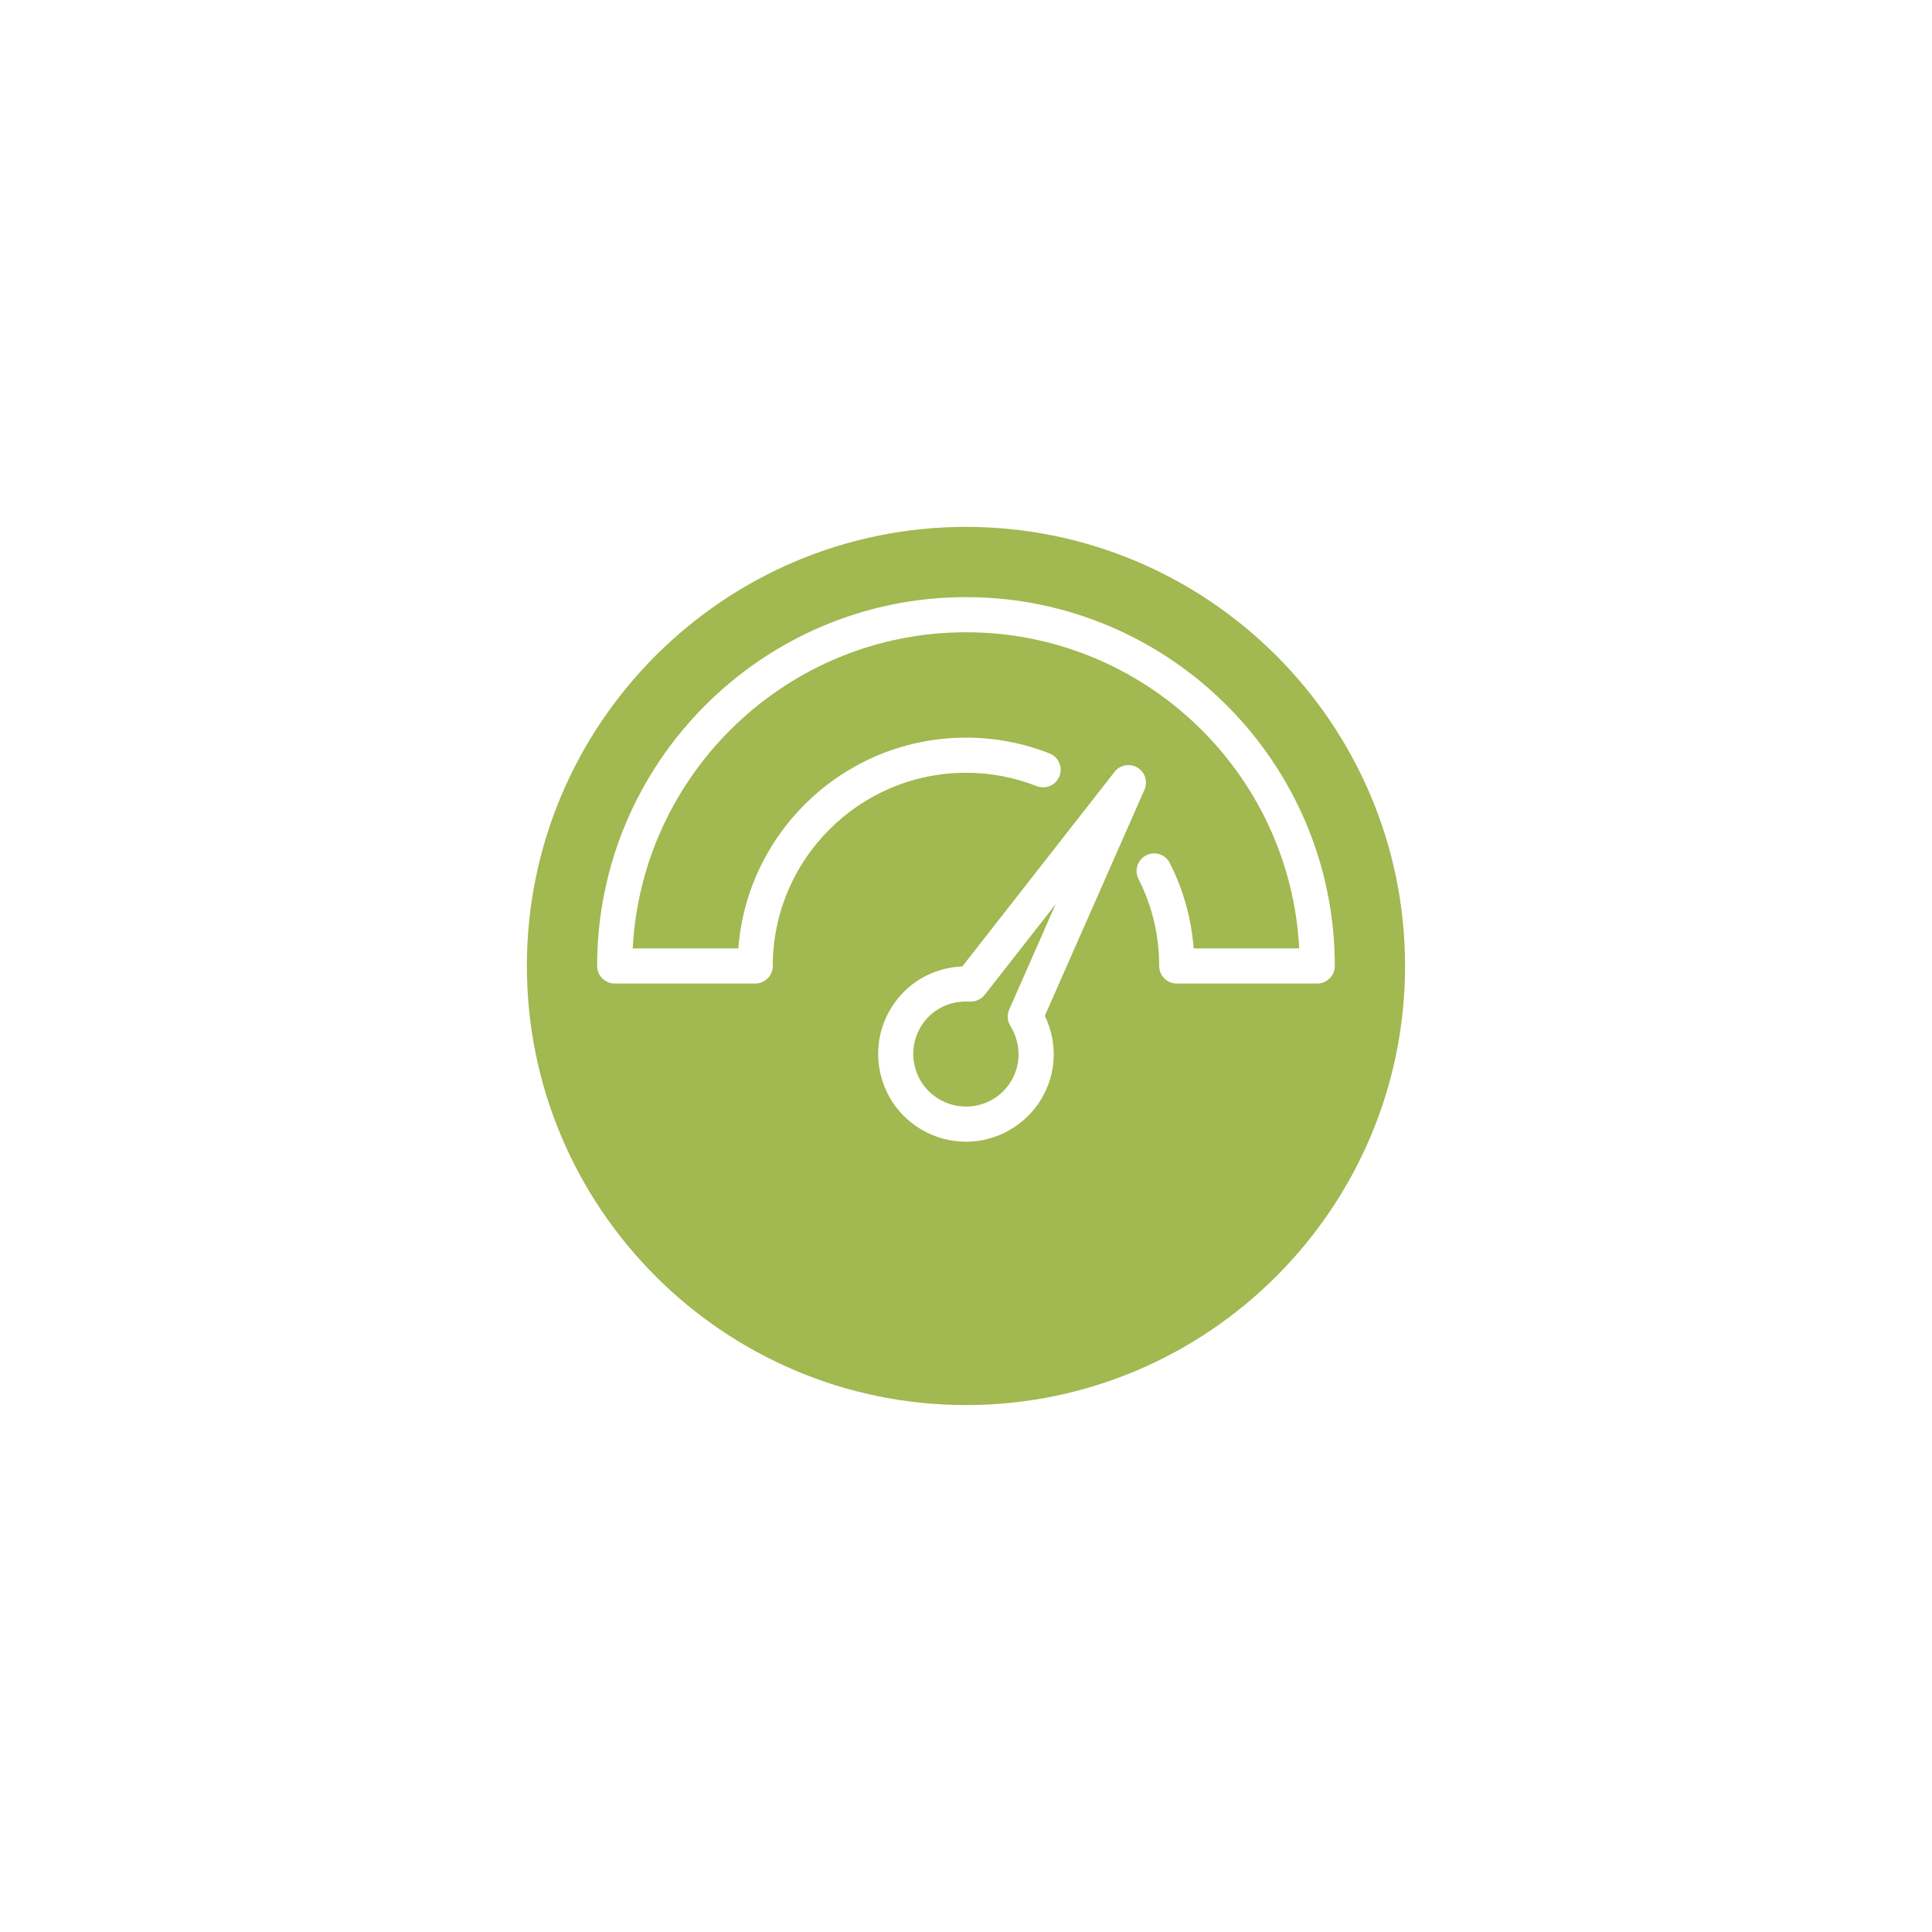 <svg xmlns="http://www.w3.org/2000/svg" width="70" height="70" viewBox="0 0 70 70" style="width: 100%; height: 100%;"><desc>Made with illustrio</desc>
  
<g class="base"><g fill="none" fill-rule="evenodd" stroke="none" class="main-fill">
    
    
  </g><g fill="none" transform="translate(19.09 19.09)" stroke="none" class="main-fill">
      <path d="M16.586,16.957 C16.455,17.123 16.25,17.209 16.041,17.2 C15.998,17.197 15.954,17.196 15.91,17.196 C15.228,17.196 14.615,17.539 14.271,18.113 C14.009,18.551 13.933,19.064 14.058,19.559 C14.182,20.053 14.491,20.47 14.929,20.731 C15.226,20.909 15.564,21.003 15.908,21.003 C16.587,21.003 17.2,20.656 17.548,20.075 C17.915,19.463 17.903,18.7 17.518,18.084 C17.406,17.905 17.39,17.682 17.475,17.489 L19.159,13.667 L16.586,16.957 L16.586,16.957 Z" fill="none" stroke="none" class="main-fill"></path>
      <path d="M15.909,0 C7.137,0 0,7.137 0,15.909 C0,24.681 7.137,31.818 15.909,31.818 C24.681,31.818 31.818,24.681 31.818,15.909 C31.818,7.137 24.681,0 15.909,0 L15.909,0 Z M18.639,20.729 C18.068,21.683 17.021,22.277 15.908,22.277 C15.334,22.277 14.77,22.121 14.276,21.825 C13.546,21.388 13.031,20.694 12.824,19.869 C12.617,19.045 12.744,18.189 13.18,17.461 C13.734,16.536 14.697,15.97 15.777,15.926 L21.293,8.875 C21.491,8.623 21.845,8.556 22.121,8.721 C22.397,8.886 22.506,9.23 22.376,9.524 L18.766,17.716 C19.234,18.679 19.193,19.805 18.639,20.729 L18.639,20.729 Z M28.636,16.545 L23.545,16.545 C23.194,16.545 22.909,16.26 22.909,15.909 C22.909,14.798 22.657,13.737 22.159,12.755 C22,12.441 22.126,12.058 22.439,11.899 C22.754,11.74 23.136,11.866 23.294,12.179 C23.787,13.152 24.076,14.19 24.158,15.273 L27.983,15.273 C27.651,8.901 22.362,3.818 15.909,3.818 C9.456,3.818 4.167,8.901 3.835,15.273 L7.661,15.273 C7.986,11.007 11.561,7.636 15.909,7.636 C16.954,7.636 17.972,7.829 18.937,8.208 C19.264,8.336 19.425,8.706 19.296,9.033 C19.167,9.36 18.796,9.521 18.47,9.392 C17.655,9.071 16.794,8.909 15.909,8.909 C12.05,8.909 8.909,12.05 8.909,15.909 C8.909,16.26 8.624,16.545 8.273,16.545 L3.182,16.545 C2.831,16.545 2.545,16.26 2.545,15.909 C2.545,8.54 8.54,2.545 15.909,2.545 C23.278,2.545 29.273,8.54 29.273,15.909 C29.273,16.26 28.988,16.545 28.636,16.545 L28.636,16.545 Z" fill="none" stroke="none" class="main-fill"></path>
    </g></g><style>
          .main-fill {fill: #A2B850;}
          .main-stroke {stroke: #A2B850;}
          .secondary-fill {fill: ;}
          .secondary-stroke {stroke: ;}

          .main-fill--darken {fill: #758536;}
          .main-stroke--darken {stroke: #758536;}
          .secondary-fill--darken {fill: #000000;}
          .secondary-stroke--darken {stroke: #000000;}

          .main-fill--darkener {fill: #556127;}
          .main-stroke--darkener {stroke: #556127;}
          .secondary-fill--darkener {fill: #000000;}
          .secondary-stroke--darkener {stroke: #000000;}
        </style></svg>